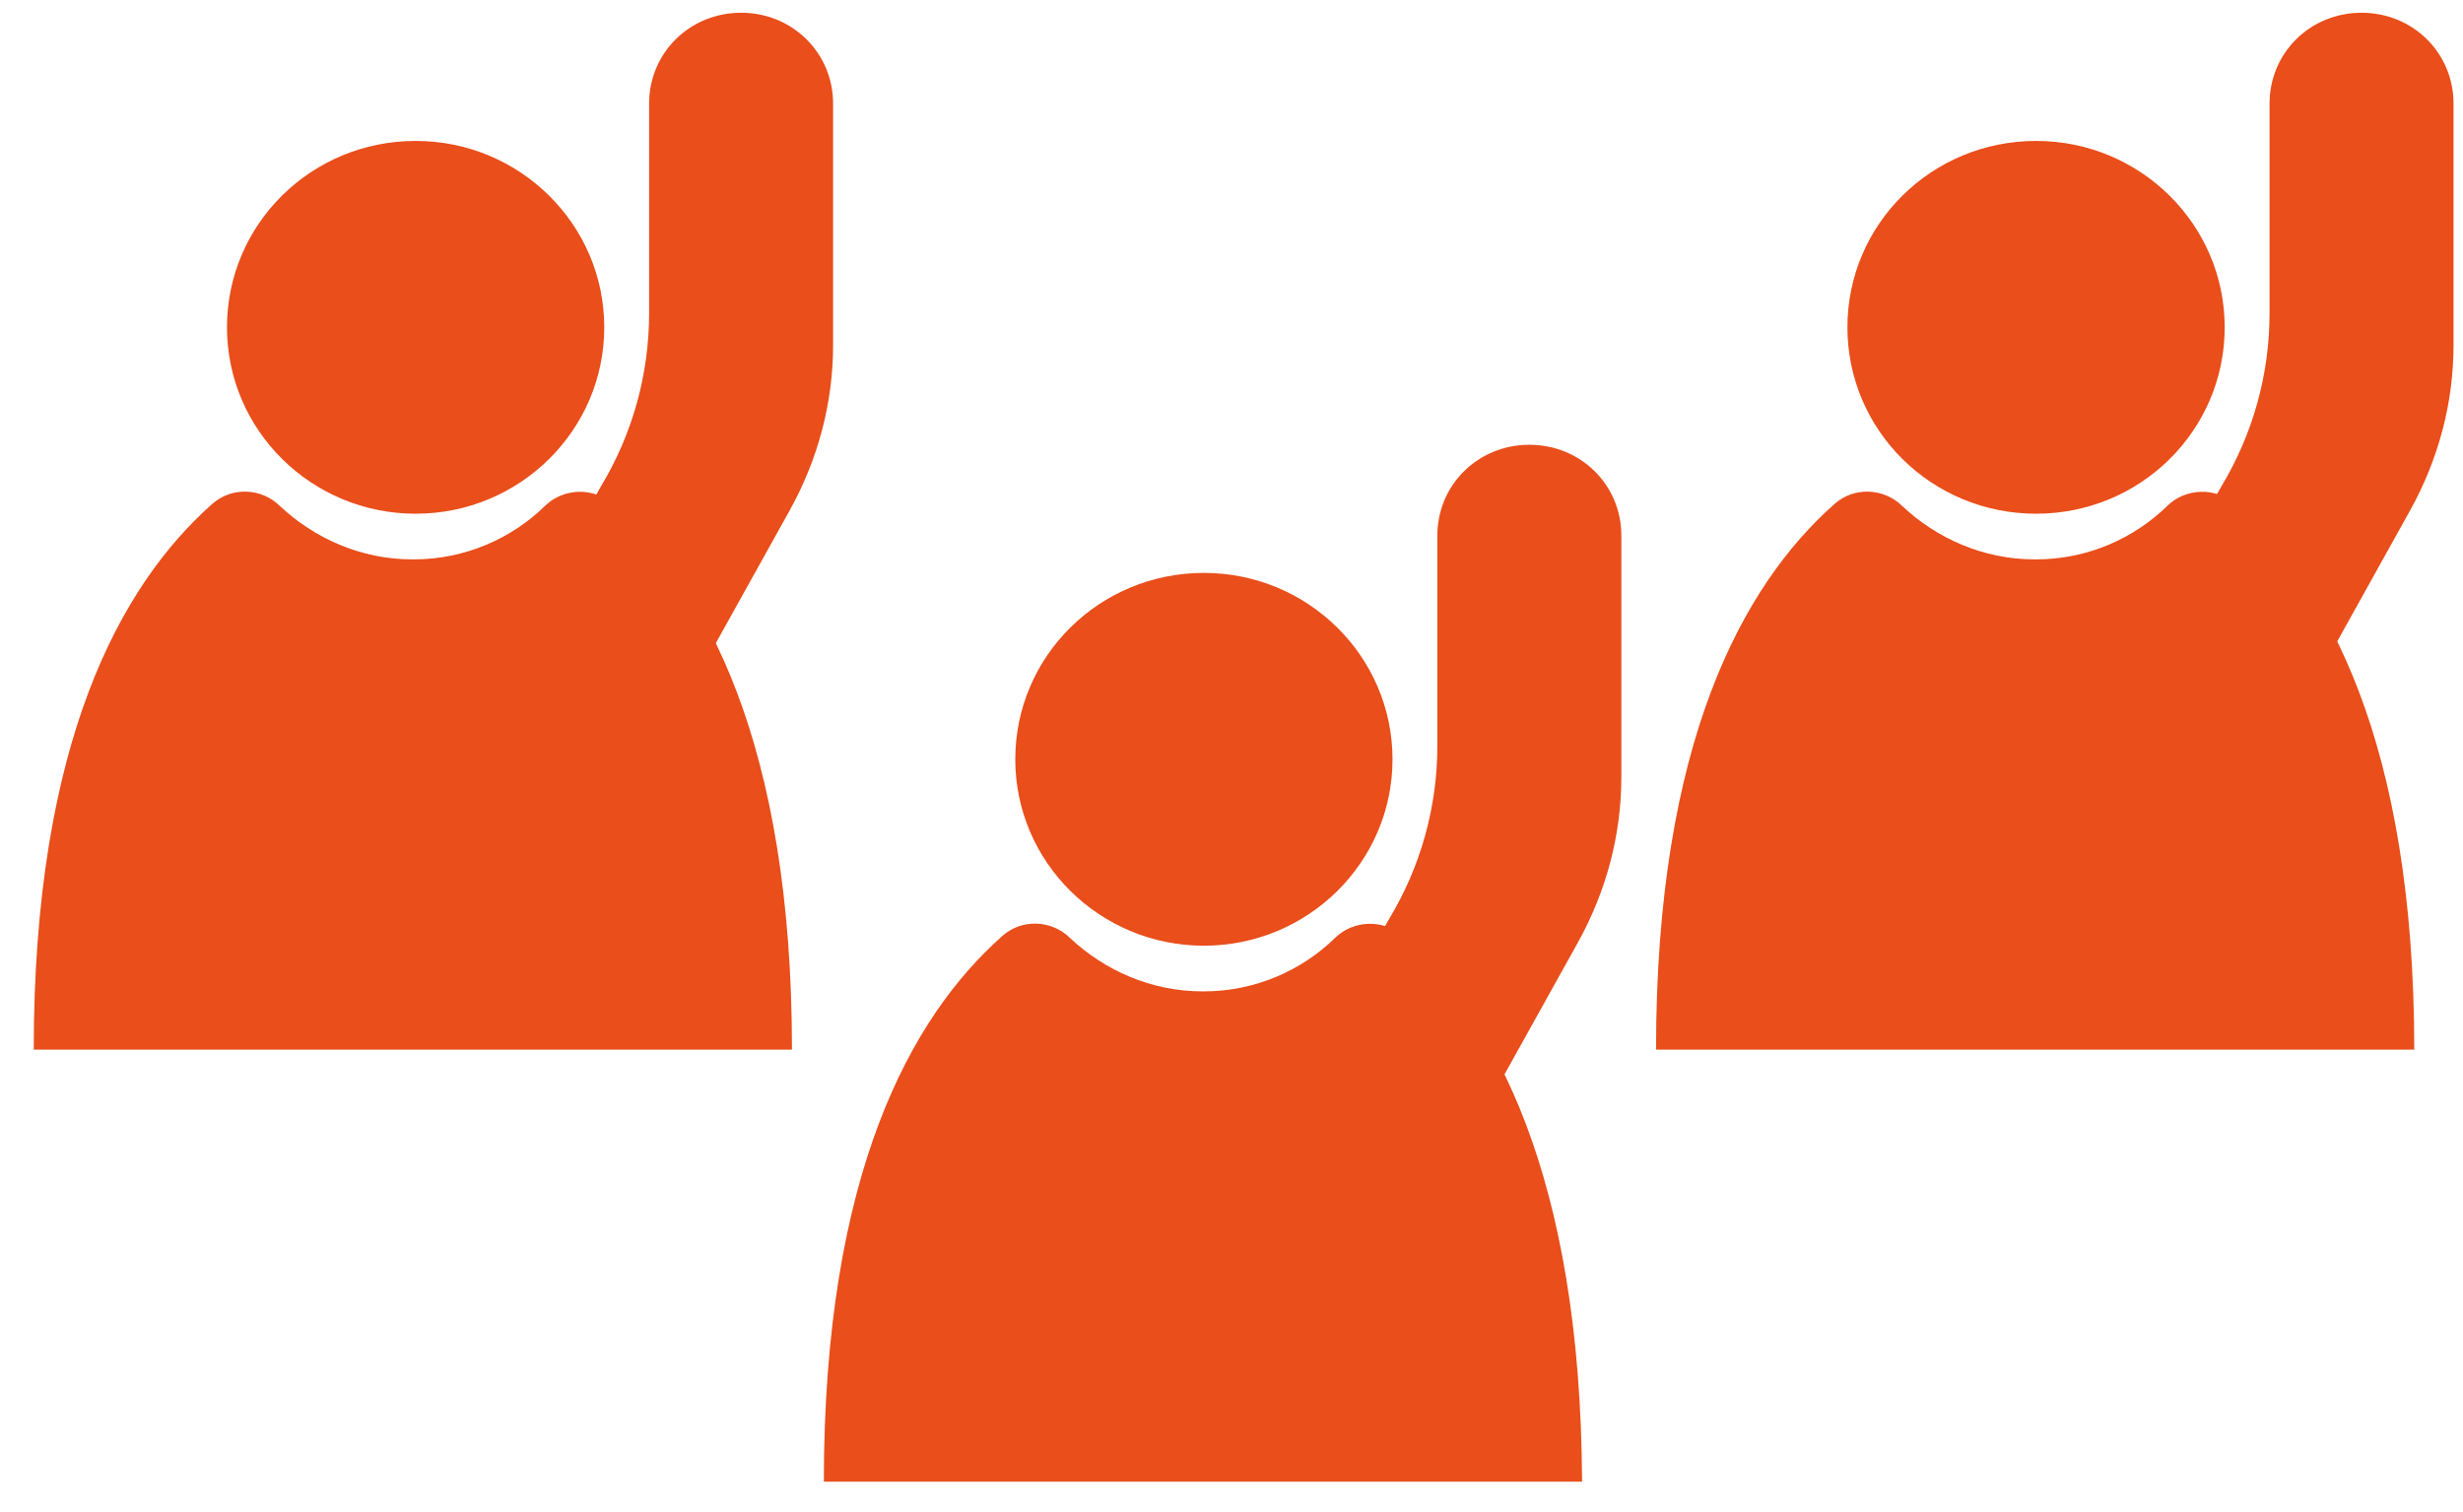 <svg width="57" height="35" viewBox="0 0 57 35" fill="none" xmlns="http://www.w3.org/2000/svg">
<path d="M9.619 3.262C12.026 3.262 13.984 5.192 13.984 7.576C13.984 9.96 12.026 11.891 9.619 11.891C7.211 11.891 5.253 9.96 5.253 7.576C5.253 5.192 7.201 3.262 9.619 3.262Z" fill="#E94E1B"/>
<path d="M14.187 11.675C13.738 11.265 13.032 11.298 12.615 11.708C11.844 12.463 10.764 12.948 9.576 12.948H9.544C8.356 12.948 7.276 12.463 6.473 11.708C6.056 11.298 5.361 11.255 4.9 11.675C2.803 13.541 0.781 17.155 0.781 24.296H18.328C18.328 17.187 16.306 13.531 14.177 11.675" fill="#E94E1B"/>
<path d="M12.796 13.153C12.903 12.948 13.428 12.117 13.909 11.255C14.637 10.046 15.022 8.666 15.022 7.253V2.399C15.022 1.223 15.963 0.295 17.151 0.295C18.338 0.295 19.28 1.223 19.28 2.399V7.986C19.28 9.335 18.927 10.64 18.274 11.816L15.418 16.95L12.796 13.153Z" fill="#E94E1B"/>
<path d="M27.861 13.261C30.268 13.261 32.226 15.192 32.226 17.576C32.226 19.959 30.268 21.89 27.861 21.89C25.454 21.89 23.496 19.959 23.496 17.576C23.496 15.192 25.443 13.261 27.861 13.261Z" fill="#E94E1B"/>
<path d="M32.472 21.675C32.023 21.265 31.317 21.297 30.899 21.707C30.129 22.462 29.049 22.947 27.861 22.947H27.829C26.641 22.947 25.561 22.462 24.758 21.707C24.341 21.297 23.645 21.254 23.185 21.675C21.088 23.541 19.066 27.154 19.066 34.295H36.613C36.581 27.187 34.559 23.53 32.462 21.675" fill="#E94E1B"/>
<path d="M31.039 23.163C31.146 22.958 31.67 22.128 32.151 21.265C32.879 20.057 33.264 18.676 33.264 17.263V12.398C33.264 11.222 34.206 10.295 35.393 10.295C36.581 10.295 37.522 11.222 37.522 12.398V17.985C37.522 19.334 37.169 20.639 36.517 21.815L33.66 26.949L31.039 23.152V23.163Z" fill="#E94E1B"/>
<path d="M47.12 3.262C49.527 3.262 51.485 5.192 51.485 7.576C51.485 9.96 49.538 11.891 47.12 11.891C44.702 11.891 42.754 9.96 42.754 7.576C42.754 5.192 44.702 3.262 47.12 3.262Z" fill="#E94E1B"/>
<path d="M51.731 11.675C51.282 11.265 50.575 11.298 50.158 11.708C49.388 12.463 48.307 12.948 47.12 12.948H47.087C45.9 12.948 44.819 12.463 44.017 11.708C43.6 11.298 42.904 11.255 42.444 11.675C40.347 13.541 38.325 17.155 38.325 24.296H55.872C55.872 17.187 53.849 13.531 51.72 11.675" fill="#E94E1B"/>
<path d="M50.297 13.153C50.404 12.948 50.929 12.117 51.41 11.255C52.138 10.046 52.523 8.666 52.523 7.253V2.399C52.523 1.223 53.464 0.295 54.652 0.295C55.84 0.295 56.781 1.223 56.781 2.399V7.986C56.781 9.335 56.428 10.64 55.775 11.816L52.919 16.95L50.297 13.153Z" fill="#E94E1B"/>
</svg>